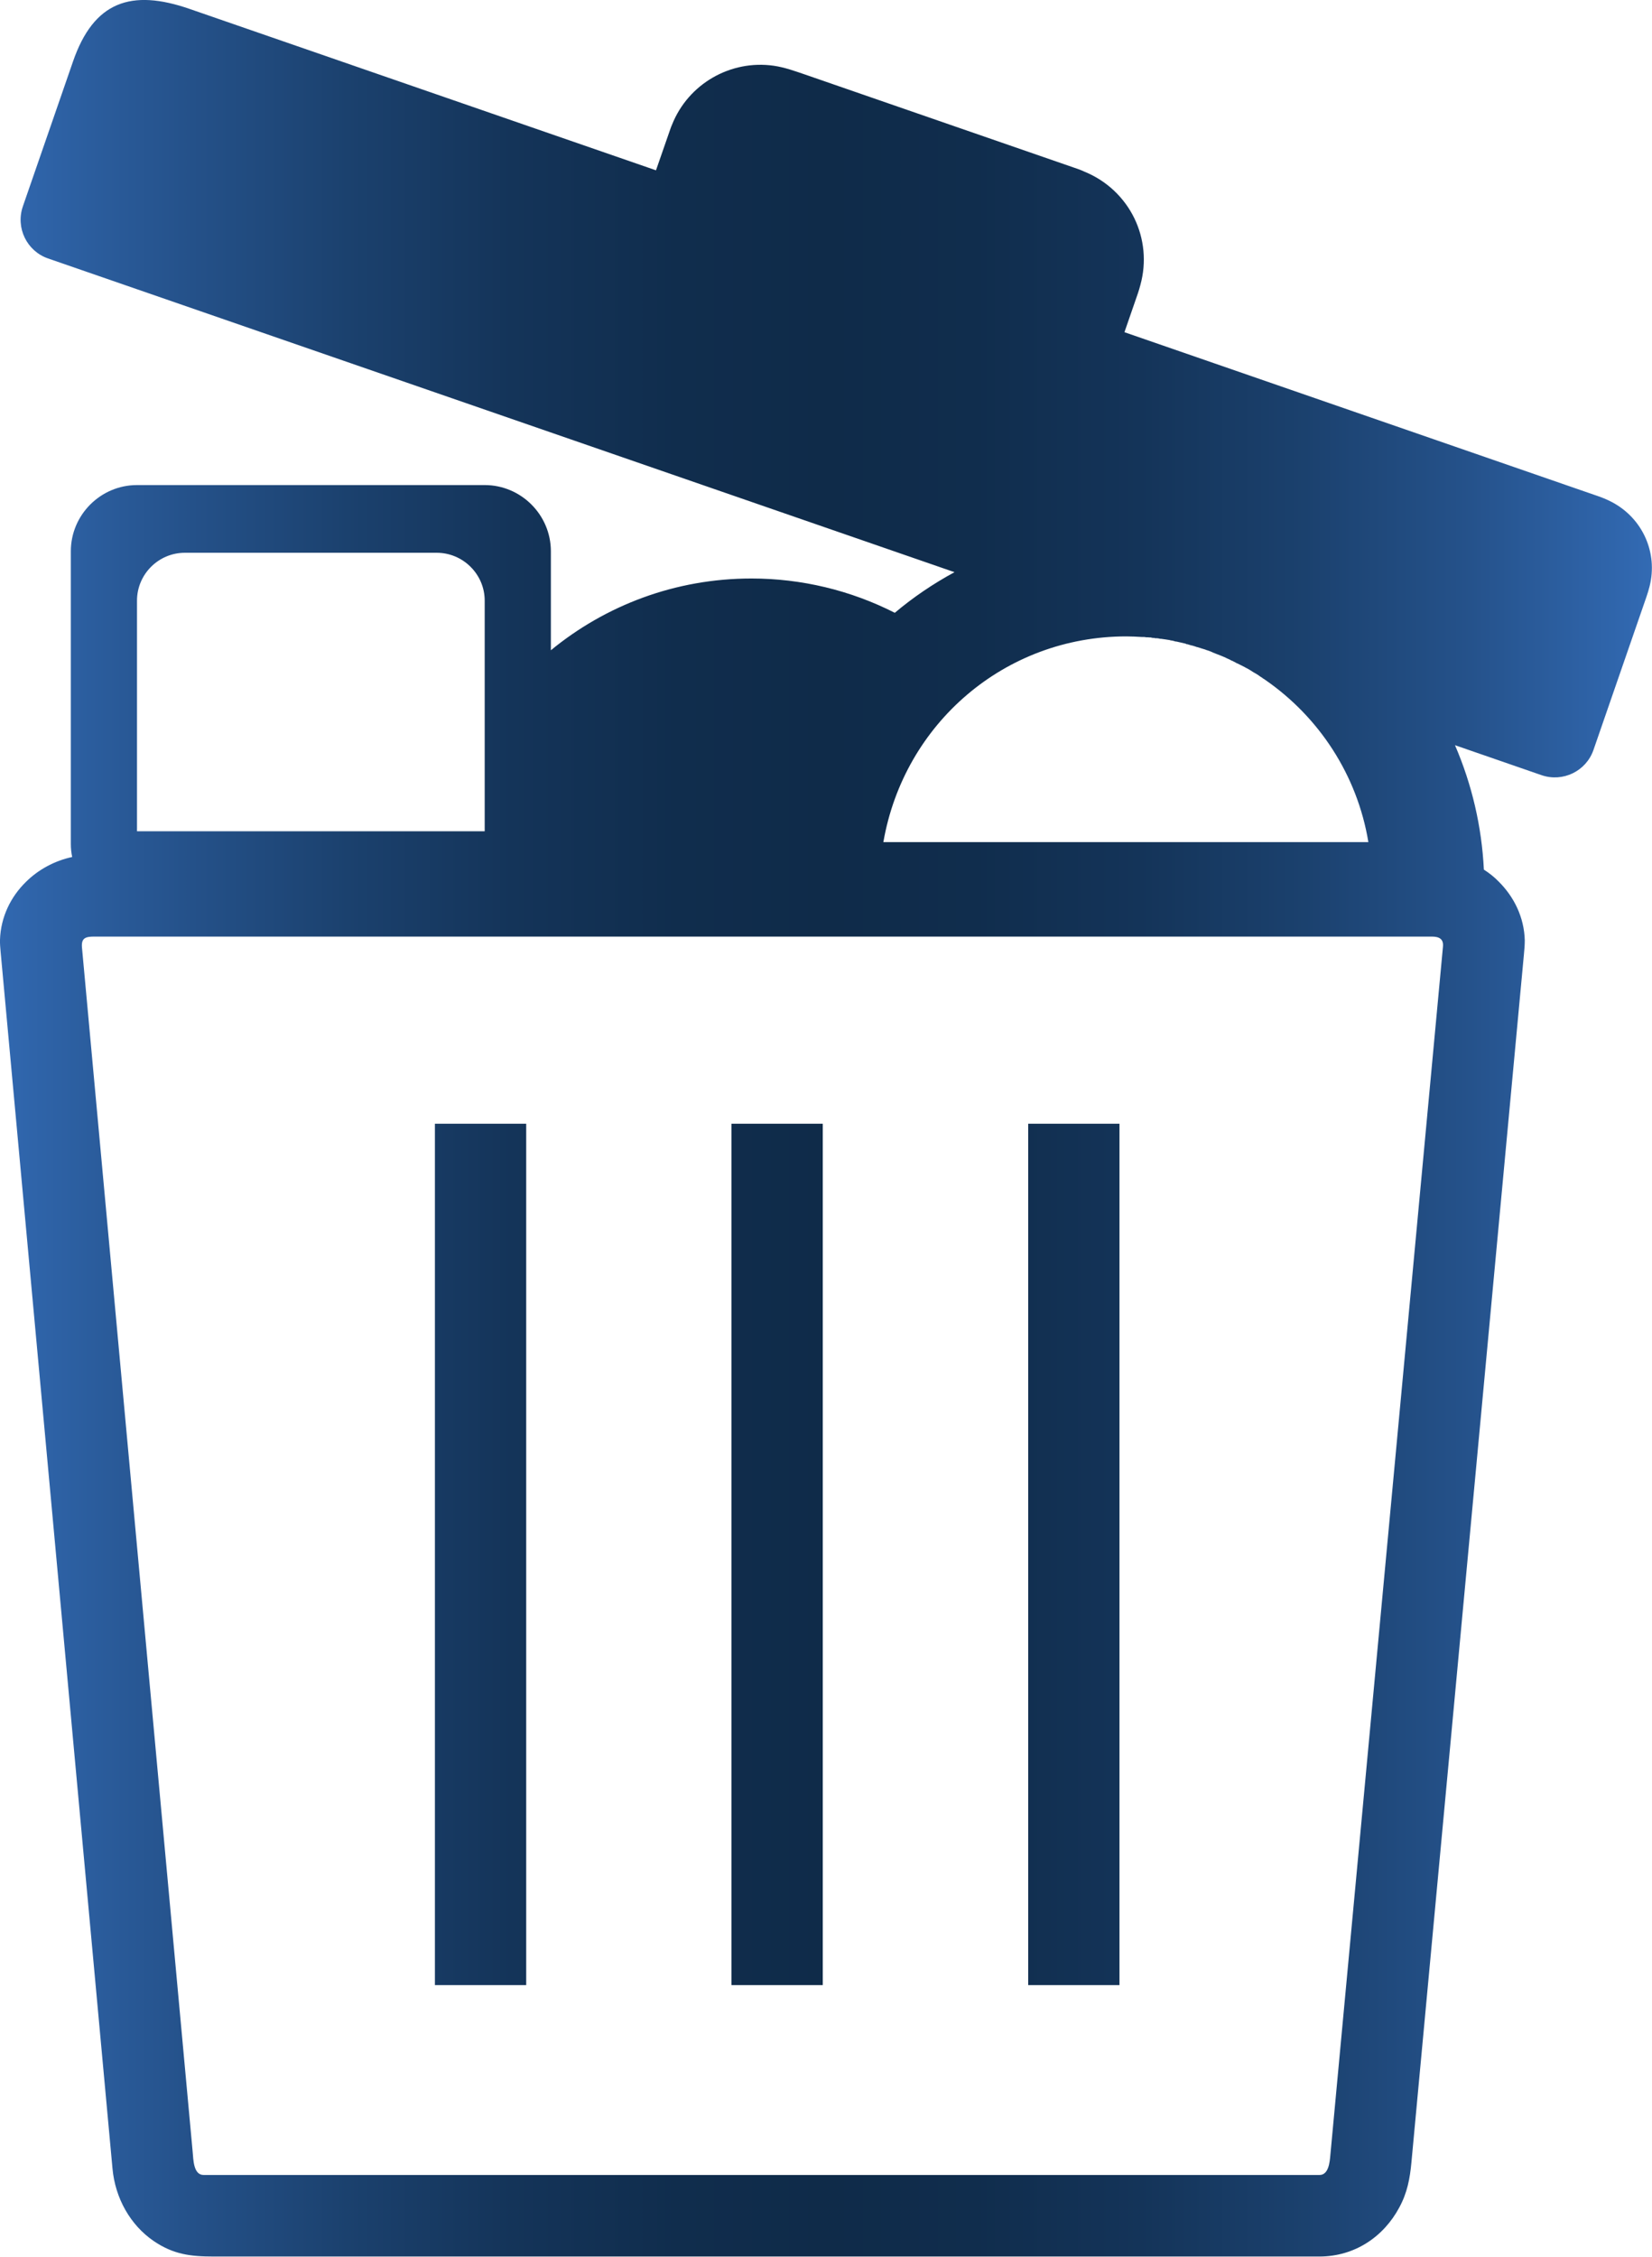 <?xml version="1.0" encoding="UTF-8"?><svg id="Layer_1" xmlns="http://www.w3.org/2000/svg" xmlns:xlink="http://www.w3.org/1999/xlink" viewBox="0 0 109.85 150"><defs><style>.cls-1{fill:url(#linear-gradient);fill-rule:evenodd;}</style><linearGradient id="linear-gradient" x1="0" y1="75" x2="109.85" y2="75" gradientUnits="userSpaceOnUse"><stop offset="0" stop-color="#336bb4"/><stop offset="0" stop-color="#3168b0"/><stop offset=".11" stop-color="#25528b"/><stop offset=".21" stop-color="#1b416e"/><stop offset=".31" stop-color="#143459"/><stop offset=".41" stop-color="#102d4d"/><stop offset=".5" stop-color="#0f2b49"/><stop offset=".59" stop-color="#102d4d"/><stop offset=".69" stop-color="#143459"/><stop offset=".79" stop-color="#1b416e"/><stop offset=".89" stop-color="#25528b"/><stop offset=".99" stop-color="#3168b0"/><stop offset="1" stop-color="#336bb4"/></linearGradient></defs><path class="cls-1" d="M74.44,74.69h-6.07v57.25h6.07v-57.25ZM12.6.59l31.02,10.73.96-2.76c.03-.09.07-.19.11-.28,1.08-2.71,3.89-4.32,6.76-3.91.75.11,1.39.35,2.1.59l17.86,6.18c.24.08.47.16.7.27,1.5.61,2.66,1.74,3.32,3.1.65,1.34.82,2.91.4,4.43-.05.18-.1.37-.16.54l-.9,2.6,31.33,10.84c.42.14.72.26,1.12.47,2.01,1.08,3.03,3.35,2.47,5.58-.06.24-.13.47-.21.7l-3.52,10.17c-.49,1.42-2.04,2.17-3.46,1.68l-5.75-1.99c1.13,2.62,1.78,5.42,1.92,8.27.36.23.69.49.98.79,1.03,1.02,1.7,2.38,1.74,3.91,0,.32-.03.65-.06.97l-7.48,80.28c-.1,1.05-.27,1.99-.81,2.98-1.03,1.92-2.94,3.25-5.31,3.25H14.22c-1.56,0-2.69-.14-4-1.03-1.55-1.06-2.56-2.84-2.74-4.82L.04,63.25c-.02-.25-.05-.53-.04-.79.05-1.51.71-2.86,1.74-3.86.81-.8,1.89-1.39,3.06-1.64-.06-.28-.09-.57-.09-.88v-19.44c0-2.42,1.98-4.4,4.4-4.4h23.12c2.42,0,4.4,1.98,4.4,4.4v6.58c3.63-2.98,8.27-4.77,13.34-4.77,3.31,0,6.58.78,9.53,2.28,1.22-1.03,2.55-1.93,3.97-2.7L3.2,17.18c-1.42-.49-2.17-2.04-1.68-3.46l.02-.06,3.31-9.56C6.23.09,8.73-.75,12.6.59ZM54.71,74.69h-6.07v57.25h6.07v-57.25ZM34.99,74.69h-6.07v57.25h6.07v-57.25ZM95.2,62.25H6.26c-.58,0-.86.1-.81.72l7.36,80.04c.05.5.04,1.56.74,1.55h74.19c.61,0,.68-.86.72-1.3l7.49-80.34c.05-.52-.26-.67-.75-.67h0ZM29.36,55.25h2.87v-15.33c0-1.75-1.44-3.18-3.19-3.18H12.29c-1.75,0-3.18,1.43-3.18,3.18v15.33h20.25ZM58.69,55.97h32.3c-.74-4.47-3.29-8.32-6.87-10.79l-.04-.03-.07-.04-.11-.08-.11-.07h0s-.11-.08-.11-.08l-.11-.07-.08-.05-.04-.02-.12-.07-.11-.07-.03-.02-.08-.05-.12-.07-.11-.06h-.01s-.12-.07-.12-.07l-.12-.06-.12-.06-.12-.06-.12-.06h-.02s-.1-.06-.1-.06l-.12-.06-.09-.05h-.03s-.12-.07-.12-.07l-.13-.06-.05-.02-.08-.04-.13-.06-.12-.05h0s-.12-.05-.12-.05l-.21-.08-.05-.02-.25-.1h0s-.04-.02-.04-.02l-.09-.04-.13-.05-.12-.04h-.01s-.13-.05-.13-.05l-.13-.04-.07-.02-.06-.02-.13-.04-.13-.04h-.02s-.11-.04-.11-.04l-.13-.04-.1-.03h-.03s-.13-.04-.13-.04l-.13-.04h-.05s-.08-.04-.08-.04l-.13-.03-.13-.03h0l-.13-.03-.22-.05h-.05s-.13-.04-.13-.04l-.14-.03h-.04s-.1-.03-.1-.03l-.14-.02-.12-.02h-.01s-.14-.02-.14-.02l-.14-.02h-.07s-.07-.02-.07-.02l-.14-.02h-.14s-.02-.02-.02-.02h-.12s-.14-.03-.14-.03h-.11s-.03-.01-.03-.01h-.14s-.14-.02-.14-.02h-.06s-.09,0-.09,0c-.35-.02-.69-.04-1.05-.04-8.06,0-14.78,5.78-16.15,13.67h0Z"/></svg>
